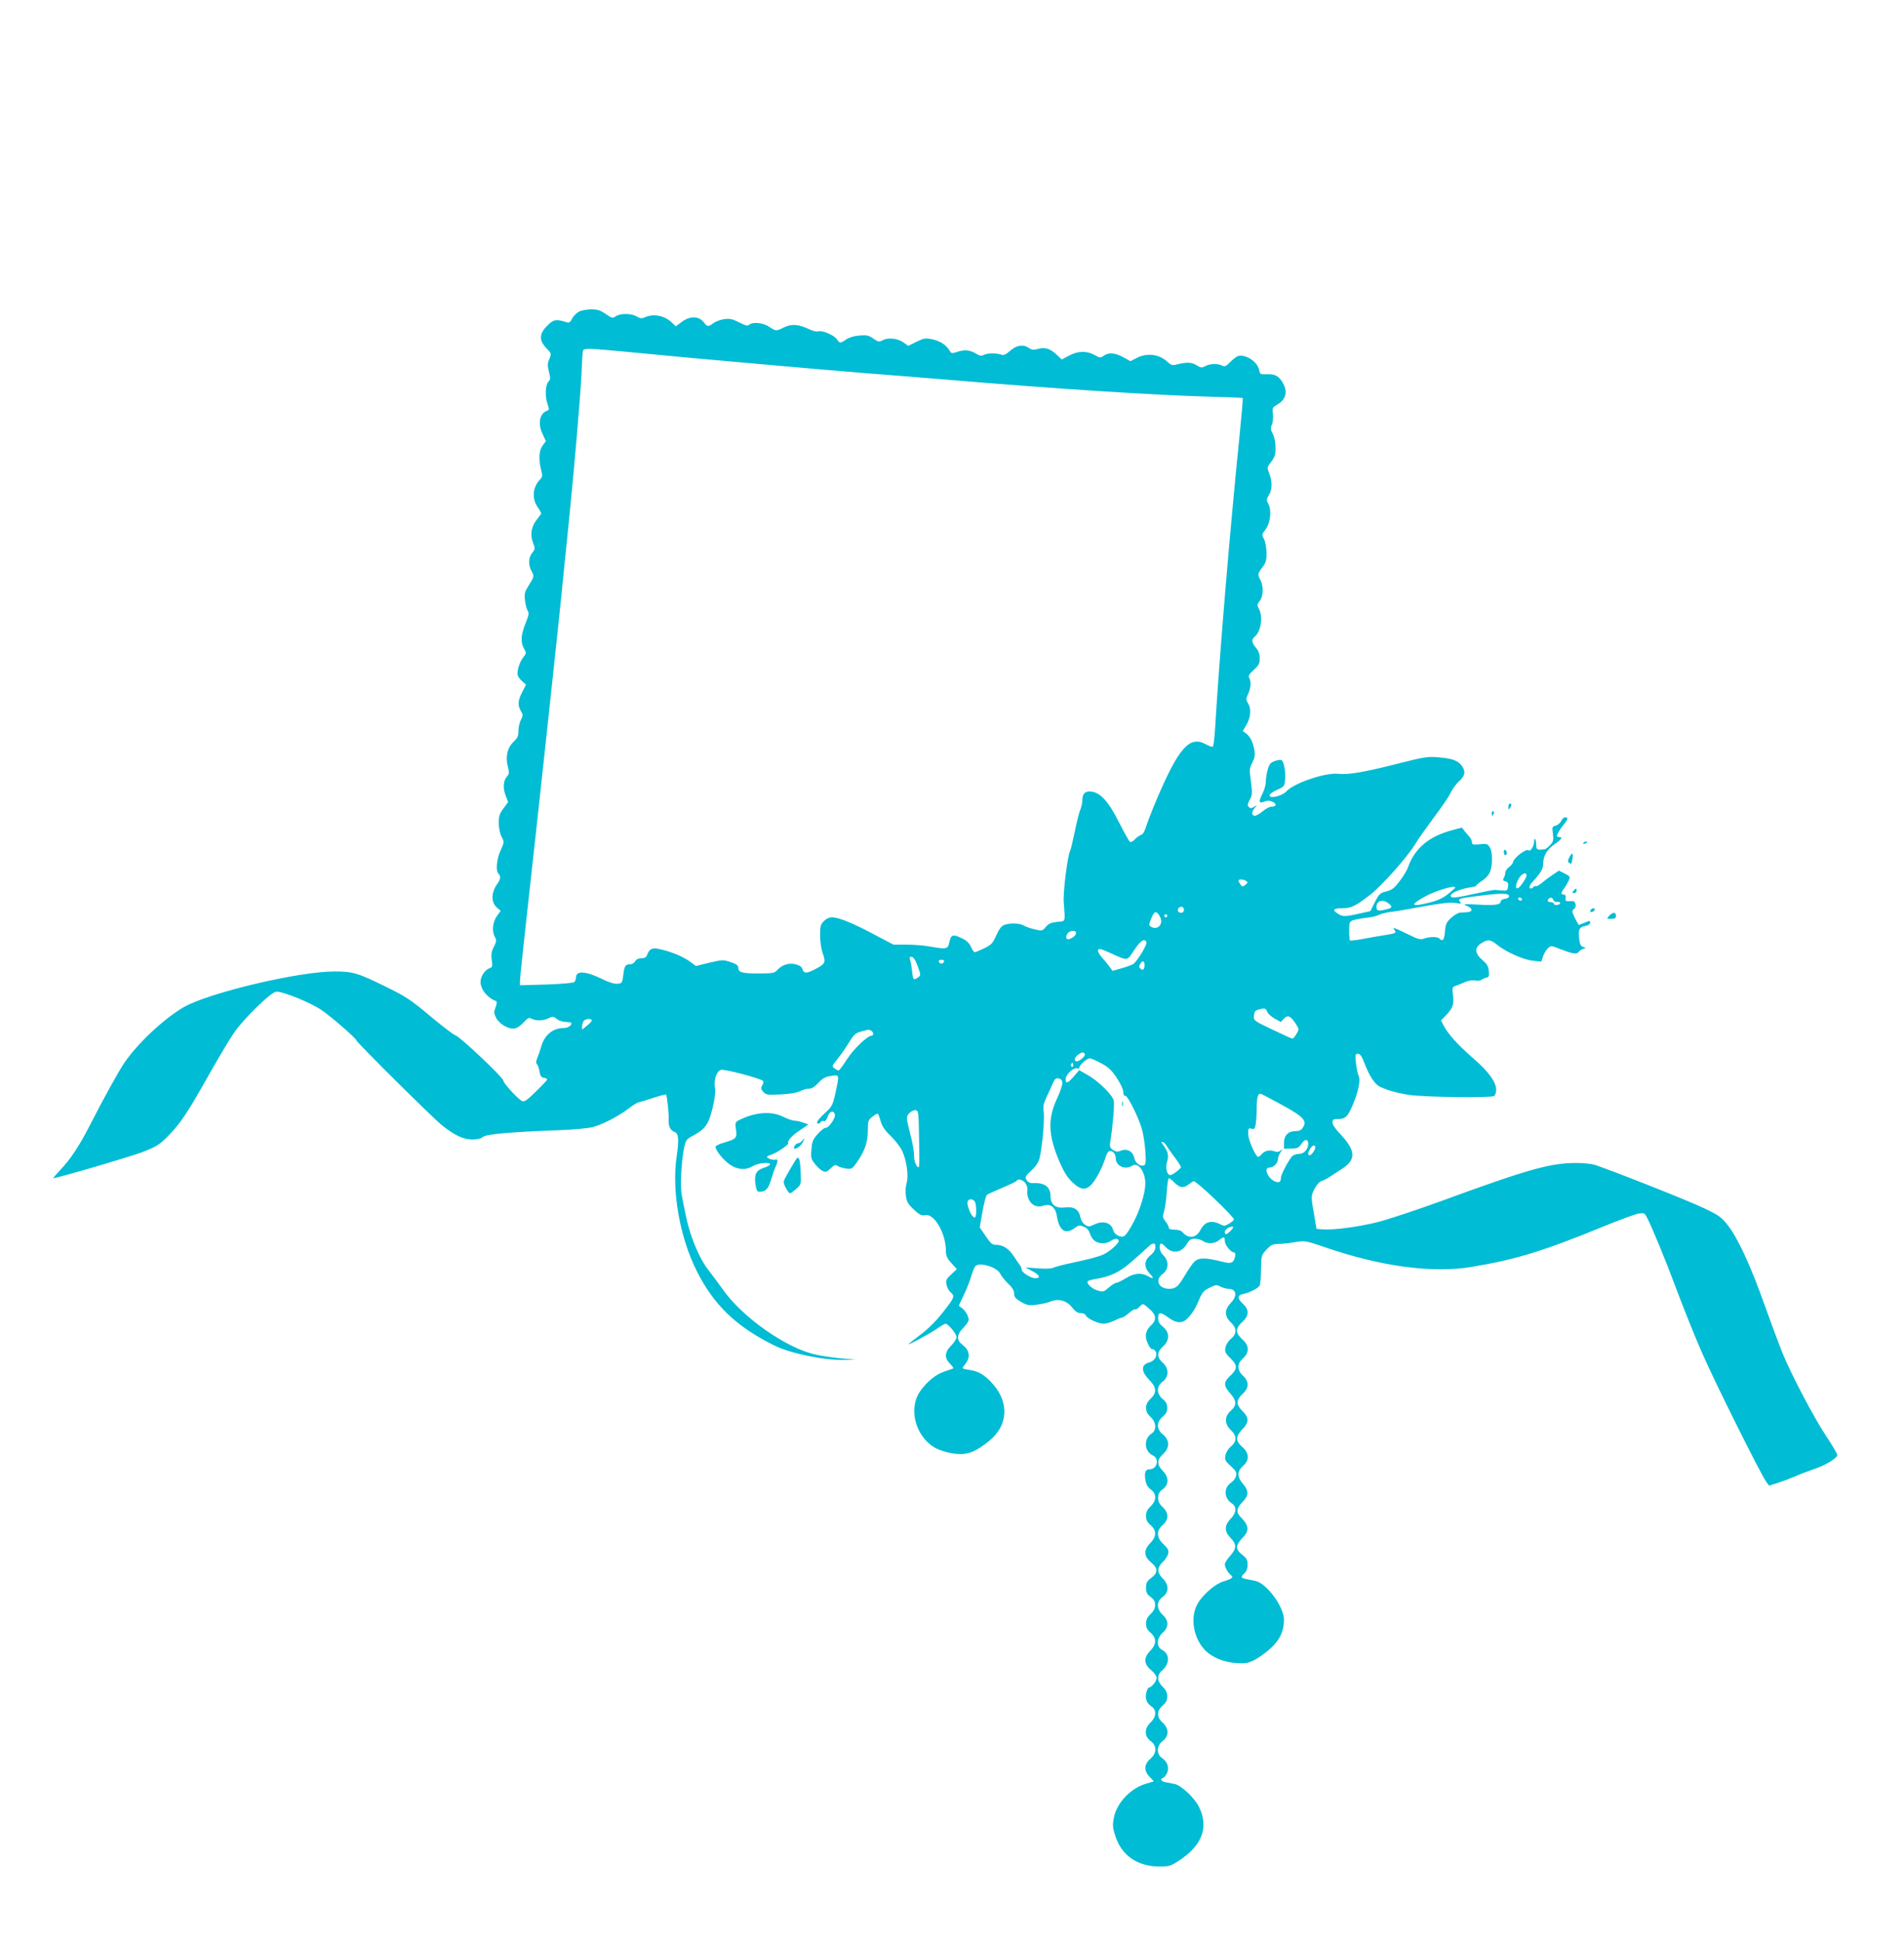 <?xml version="1.0" standalone="no"?>
<!DOCTYPE svg PUBLIC "-//W3C//DTD SVG 20010904//EN"
 "http://www.w3.org/TR/2001/REC-SVG-20010904/DTD/svg10.dtd">
<svg version="1.0" xmlns="http://www.w3.org/2000/svg"
 width="1256pt" height="1280pt" viewBox="0 0 1256 1280"
 preserveAspectRatio="xMidYMid meet">
<g transform="translate(0,1280) scale(0.1,-0.1)"
fill="#00bcd4" stroke="none">
<path d="M3818 10744 c-15 -8 -35 -28 -44 -45 -12 -25 -20 -30 -37 -24 -68 22
-86 19 -127 -23 -54 -53 -55 -97 -6 -148 34 -35 34 -36 20 -71 -13 -30 -13
-43 -3 -84 11 -43 11 -51 -4 -67 -20 -22 -23 -100 -4 -150 10 -29 10 -36 -2
-40 -52 -18 -66 -86 -30 -158 l20 -43 -22 -30 c-24 -33 -27 -92 -9 -162 10
-36 9 -44 -9 -63 -47 -50 -53 -123 -16 -178 14 -20 25 -40 25 -44 0 -3 -11
-19 -25 -36 -39 -46 -50 -102 -30 -154 16 -42 16 -45 -4 -70 -25 -31 -27 -77
-6 -118 20 -37 20 -37 -16 -95 -28 -45 -31 -57 -26 -100 3 -27 11 -58 18 -69
10 -15 7 -31 -15 -85 -30 -76 -33 -123 -9 -165 16 -28 16 -30 -5 -57 -26 -33
-45 -96 -36 -121 4 -11 18 -28 31 -39 l23 -20 -25 -49 c-29 -57 -31 -87 -9
-125 15 -25 15 -30 0 -59 -9 -17 -16 -50 -16 -72 0 -33 -6 -48 -29 -69 -43
-40 -58 -99 -42 -162 11 -44 11 -52 -3 -68 -26 -29 -30 -77 -11 -126 l17 -45
-31 -42 c-26 -35 -31 -51 -31 -97 1 -34 8 -69 19 -90 18 -34 18 -35 -6 -88
-27 -57 -34 -136 -15 -155 17 -17 15 -36 -7 -66 -43 -62 -43 -126 1 -161 l21
-18 -22 -30 c-30 -40 -38 -102 -18 -139 14 -26 13 -32 -5 -68 -16 -31 -19 -50
-14 -87 6 -42 4 -48 -13 -54 -31 -10 -61 -54 -61 -90 0 -51 46 -107 104 -128
5 -2 3 -20 -5 -40 -12 -34 -11 -41 5 -72 12 -21 35 -42 61 -55 50 -24 77 -18
122 30 26 28 33 31 51 21 29 -15 78 -14 111 4 27 13 31 13 54 -5 14 -12 40
-20 61 -20 20 0 36 -4 36 -8 0 -17 -25 -32 -52 -32 -70 0 -126 -46 -147 -120
-7 -25 -19 -59 -26 -76 -10 -23 -10 -35 -3 -42 6 -6 14 -28 17 -49 5 -29 11
-39 29 -41 12 -2 22 -7 22 -11 0 -4 -34 -40 -75 -80 -61 -60 -77 -70 -92 -62
-29 15 -123 118 -123 135 0 19 -285 289 -314 297 -12 3 -79 54 -149 112 -146
123 -178 144 -307 207 -190 94 -222 103 -345 103 -234 0 -826 -140 -992 -235
-128 -73 -305 -239 -391 -365 -42 -63 -134 -228 -231 -418 -69 -135 -131 -228
-199 -297 -25 -27 -43 -48 -40 -48 27 0 504 140 588 172 96 38 111 47 172 109
82 85 126 151 268 404 62 110 135 232 162 271 67 98 248 274 282 274 49 0 233
-76 301 -124 74 -53 225 -185 225 -196 0 -12 502 -510 564 -560 85 -68 142
-95 202 -95 34 0 58 6 70 17 21 18 176 32 494 44 96 3 199 13 229 20 66 18
168 70 239 124 29 22 58 40 65 40 6 1 49 13 95 29 45 15 84 25 86 22 7 -12 20
-137 17 -168 -3 -38 12 -69 38 -78 28 -9 31 -48 15 -160 -34 -226 19 -532 132
-757 112 -224 261 -367 509 -490 107 -54 326 -99 464 -97 l76 2 -95 8 c-52 5
-128 16 -168 25 -192 41 -484 245 -613 429 -28 39 -72 98 -98 132 -58 73 -121
226 -146 353 -10 47 -22 108 -27 135 -12 57 -4 222 14 310 12 58 15 61 63 87
77 42 99 72 125 177 16 67 21 105 16 142 -7 50 11 102 39 113 22 8 270 -58
280 -74 3 -5 0 -18 -7 -29 -10 -17 -9 -23 7 -42 19 -20 27 -21 115 -17 61 3
106 11 127 21 18 10 44 17 59 17 19 0 38 12 63 39 28 30 46 40 84 45 56 9 55
11 28 -114 -18 -80 -22 -87 -70 -132 -48 -44 -63 -68 -42 -68 6 0 13 5 16 11
4 6 13 8 20 5 9 -3 18 8 25 30 13 38 42 44 48 11 4 -22 -44 -89 -61 -85 -7 2
-30 -16 -51 -39 -33 -37 -39 -51 -43 -102 -5 -55 -3 -64 22 -96 15 -20 38 -41
51 -47 21 -10 28 -8 54 17 22 21 32 25 43 17 7 -6 31 -14 54 -18 37 -6 42 -4
66 27 58 78 81 140 82 218 0 69 2 74 30 96 16 13 32 22 36 20 3 -3 12 -25 19
-51 10 -33 28 -60 67 -97 29 -29 63 -72 74 -96 30 -64 44 -165 30 -213 -7 -23
-9 -58 -5 -86 6 -39 15 -54 53 -90 38 -35 51 -41 74 -36 60 13 137 -120 137
-236 0 -32 7 -48 36 -80 l36 -40 -37 -35 c-33 -30 -37 -39 -31 -67 3 -18 15
-40 26 -50 28 -23 26 -34 -22 -97 -63 -84 -116 -139 -183 -189 -33 -25 -64
-49 -70 -55 -20 -18 121 57 177 94 31 22 61 39 65 39 18 0 73 -67 73 -88 0
-12 -16 -37 -35 -56 -44 -44 -46 -82 -8 -120 14 -14 24 -28 22 -30 -2 -2 -27
-11 -55 -20 -60 -19 -121 -69 -165 -133 -77 -111 -32 -290 92 -367 40 -25 119
-46 174 -46 61 0 111 23 188 85 127 101 137 253 26 378 -51 58 -92 83 -151 92
-27 4 -48 9 -48 12 0 3 9 16 20 30 32 41 26 87 -15 119 -25 19 -35 34 -35 54
0 17 12 40 35 63 19 20 35 43 35 52 0 24 -19 58 -43 77 l-22 17 32 68 c18 37
40 93 49 123 9 30 21 61 27 68 25 32 148 -5 167 -51 5 -12 27 -39 49 -61 29
-27 41 -47 41 -67 0 -23 9 -33 45 -55 41 -23 52 -25 103 -19 31 4 71 13 89 20
54 23 108 9 144 -36 23 -29 38 -39 59 -39 15 0 30 -7 33 -15 8 -21 81 -55 117
-55 17 0 48 9 70 20 22 11 44 20 51 20 6 0 27 14 46 30 19 17 38 28 42 25 5
-2 16 4 26 15 24 26 25 26 68 -13 44 -38 48 -72 13 -105 -40 -37 -47 -73 -25
-121 10 -23 23 -40 30 -39 6 2 16 -5 22 -14 16 -24 -5 -64 -40 -73 -56 -14
-58 -57 -3 -114 50 -51 53 -85 10 -126 -21 -20 -30 -38 -30 -60 0 -22 9 -40
30 -60 39 -37 41 -87 6 -110 -53 -35 -48 -117 8 -143 46 -21 31 -92 -20 -92
-28 0 -36 -21 -28 -72 5 -27 15 -46 35 -61 40 -29 39 -73 -1 -112 -22 -21 -30
-38 -30 -63 0 -25 8 -41 30 -60 41 -36 40 -76 -2 -119 -45 -46 -43 -87 5 -127
47 -40 48 -67 2 -102 -29 -22 -35 -33 -35 -65 0 -31 6 -43 30 -61 22 -16 30
-30 30 -53 0 -22 -9 -40 -30 -60 -22 -21 -30 -38 -30 -63 0 -25 8 -41 30 -60
41 -36 40 -76 -2 -119 -45 -46 -43 -87 5 -127 22 -19 37 -40 37 -53 0 -21 -35
-63 -52 -63 -4 0 -11 -15 -16 -33 -10 -38 2 -70 35 -92 34 -23 31 -69 -7 -105
-42 -39 -42 -91 0 -122 43 -31 42 -81 -2 -118 -41 -35 -43 -79 -4 -119 l28
-29 -59 -18 c-98 -31 -187 -127 -205 -222 -10 -52 -8 -66 11 -125 42 -126 147
-197 290 -197 62 0 73 3 127 38 155 101 200 222 133 356 -29 59 -118 142 -159
150 -16 3 -43 9 -60 12 -32 6 -40 21 -16 30 8 3 19 18 26 33 14 35 0 74 -35
97 -38 25 -35 82 5 112 42 32 42 83 0 120 -21 19 -30 36 -30 57 0 21 9 38 30
57 22 19 30 35 30 60 0 25 -8 42 -30 63 -38 37 -40 77 -4 108 52 45 52 109 -2
137 -37 20 -34 77 6 112 41 36 41 80 0 118 -42 39 -42 88 0 118 42 31 42 80 0
122 -38 39 -38 71 -1 107 17 15 33 40 37 56 5 23 0 33 -30 62 -47 44 -50 89
-6 127 41 36 41 80 0 118 -22 21 -30 37 -30 62 0 26 7 39 30 56 42 31 42 80 0
122 -39 40 -39 73 2 110 45 41 45 92 0 129 -44 35 -44 82 -2 118 22 18 30 33
30 58 0 25 -8 40 -30 58 -42 36 -42 84 0 115 42 32 42 88 0 125 -40 36 -39 70
2 107 45 41 45 92 0 129 -24 20 -32 34 -32 59 0 40 15 41 68 2 60 -43 98 -40
139 9 18 21 40 56 49 77 34 81 40 90 83 111 40 20 46 21 72 8 15 -8 39 -15 52
-15 53 0 62 -45 17 -92 -44 -46 -44 -88 1 -131 39 -37 39 -74 -1 -107 -17 -14
-33 -39 -36 -57 -6 -28 -1 -37 34 -72 47 -47 47 -69 -5 -117 -42 -40 -42 -64
2 -113 43 -48 45 -79 5 -114 -44 -40 -44 -87 1 -130 39 -37 39 -74 -1 -107
-17 -14 -33 -39 -36 -58 -6 -29 -2 -37 35 -71 36 -33 41 -43 35 -65 -3 -15
-18 -34 -31 -43 -52 -34 -50 -103 3 -138 34 -22 31 -62 -8 -102 -42 -43 -42
-83 0 -126 41 -42 40 -70 -3 -118 -19 -22 -35 -46 -35 -55 0 -21 20 -56 39
-71 21 -15 8 -26 -46 -42 -51 -14 -127 -77 -166 -137 -57 -85 -41 -223 35
-309 45 -52 126 -87 212 -93 63 -4 78 -1 123 21 27 14 76 49 106 77 60 55 87
113 87 188 0 86 -116 242 -190 256 -17 3 -43 9 -60 12 -35 7 -37 14 -10 39 13
12 20 31 20 56 0 32 -6 42 -35 65 -23 17 -35 35 -35 51 0 14 14 38 35 59 48
48 46 82 -11 139 -32 32 -27 60 16 103 38 39 38 72 0 115 -40 46 -40 84 0 119
43 38 42 84 -5 125 -45 40 -45 69 0 116 46 47 46 77 -1 123 -42 43 -40 71 7
115 39 37 39 78 -1 116 -21 19 -30 38 -30 58 0 21 9 38 30 57 43 38 42 84 -5
125 -23 21 -35 40 -35 57 0 16 12 37 35 57 45 42 47 80 5 119 -38 35 -38 58
-2 65 51 11 112 44 114 62 1 10 2 25 4 33 1 8 2 48 3 88 1 68 3 75 35 110 29
31 41 37 78 38 24 0 73 5 111 12 67 10 69 10 198 -34 370 -127 706 -172 964
-130 291 48 477 105 867 265 108 44 214 83 236 87 38 6 41 4 57 -26 35 -69
118 -269 196 -478 45 -119 119 -305 166 -412 80 -185 384 -795 424 -852 l19
-26 58 18 c31 10 82 29 112 42 30 14 85 35 121 47 78 25 159 74 159 95 0 9
-33 64 -72 123 -77 114 -233 410 -291 553 -19 47 -72 189 -117 315 -92 259
-177 442 -244 527 -40 50 -60 65 -149 107 -102 50 -657 269 -732 290 -22 6
-74 11 -116 11 -173 0 -315 -40 -894 -252 -165 -60 -353 -122 -417 -138 -130
-32 -289 -53 -358 -48 l-45 3 -12 70 c-26 145 -26 147 -1 195 13 24 32 47 43
50 11 3 34 14 50 24 17 11 54 35 83 54 102 65 98 123 -15 242 -25 26 -43 54
-43 67 0 20 5 23 38 23 49 0 65 17 102 108 33 82 46 152 32 178 -5 11 -13 47
-17 82 -6 57 -5 62 13 62 14 0 25 -15 41 -57 33 -87 68 -141 102 -159 45 -23
115 -43 194 -55 100 -15 546 -21 562 -7 7 6 13 24 13 40 0 51 -50 121 -150
207 -103 90 -164 157 -195 214 l-19 37 31 32 c48 51 56 74 48 134 -6 47 -4 55
12 60 10 3 37 14 60 24 28 13 53 17 73 14 16 -4 36 -2 42 4 7 5 22 12 33 14
17 3 19 10 16 43 -2 32 -11 47 -42 73 -51 44 -54 83 -6 112 43 27 58 25 103
-11 58 -47 172 -98 235 -105 l57 -6 11 35 c7 19 21 43 32 53 20 18 22 18 67 0
99 -38 123 -42 136 -24 6 8 20 18 31 21 19 5 19 5 -1 12 -17 5 -23 17 -27 58
-6 59 1 72 43 81 18 3 30 12 30 21 0 14 -4 14 -36 0 -20 -8 -38 -15 -39 -15
-2 0 -13 21 -26 46 -20 43 -21 48 -6 59 10 7 14 20 10 33 -4 17 -12 21 -37 19
-27 -2 -31 1 -28 21 2 15 -2 22 -12 22 -21 0 -20 12 2 41 10 13 23 36 30 51
11 26 10 29 -26 47 l-38 19 -41 -27 c-23 -16 -56 -40 -73 -55 -17 -14 -36 -24
-40 -21 -5 3 -11 1 -15 -5 -3 -5 -10 -10 -16 -10 -14 0 -11 21 6 39 60 65 75
90 75 127 0 50 28 96 80 130 41 28 51 44 25 44 -8 0 -15 3 -15 6 0 11 23 49
46 77 28 33 30 47 9 47 -9 0 -20 -11 -26 -24 -7 -14 -23 -27 -36 -31 -24 -6
-25 -9 -19 -54 5 -42 3 -51 -18 -74 -14 -15 -30 -27 -36 -28 -51 -6 -55 -4
-56 29 0 37 -14 57 -14 21 0 -28 -25 -68 -35 -57 -16 16 -105 -54 -105 -81 0
-5 -11 -18 -25 -29 -14 -11 -25 -27 -25 -37 0 -9 -4 -25 -10 -35 -8 -14 -5
-19 11 -23 16 -4 20 -12 17 -34 -3 -25 -6 -28 -38 -26 -19 2 -42 3 -50 4 -8 0
-67 -11 -130 -25 -132 -29 -160 -32 -160 -12 0 17 66 44 126 53 24 3 44 9 44
14 0 4 16 17 35 29 20 12 43 36 51 53 21 40 22 138 1 170 -14 22 -21 24 -66
19 -44 -4 -51 -2 -51 13 0 10 -7 25 -15 34 -8 9 -23 27 -33 39 l-18 24 -64
-17 c-153 -40 -248 -120 -292 -245 -6 -19 -31 -60 -55 -91 -35 -47 -50 -58
-88 -68 -41 -10 -47 -16 -75 -70 l-30 -60 -77 -17 c-91 -21 -107 -20 -139 1
-37 24 -29 35 29 35 61 0 89 14 187 90 77 60 247 251 296 334 17 29 73 107
123 175 51 67 101 141 111 164 11 23 35 56 54 74 40 34 46 65 20 101 -24 35
-63 50 -151 57 -76 7 -93 4 -279 -43 -226 -57 -317 -72 -389 -65 -85 8 -290
-62 -339 -116 -23 -26 -94 -47 -108 -33 -11 11 11 28 67 53 27 13 30 20 33 64
2 28 -2 67 -8 89 -11 36 -13 38 -43 32 -17 -4 -38 -12 -45 -20 -16 -15 -31
-77 -32 -124 0 -18 -9 -50 -20 -72 -29 -57 -27 -71 9 -57 22 8 36 8 56 -1 30
-14 25 -32 -8 -32 -12 0 -38 -14 -57 -30 -19 -16 -43 -30 -52 -30 -23 0 -23
28 0 53 17 19 16 19 -5 6 -18 -11 -25 -11 -35 -1 -10 10 -9 19 6 47 17 31 18
43 8 120 -11 79 -10 89 9 125 16 31 19 49 14 82 -9 54 -29 92 -56 112 l-21 15
20 33 c32 51 38 110 17 146 -17 28 -17 32 -2 65 19 39 22 84 7 107 -7 11 0 24
30 51 34 31 40 43 40 77 0 29 -7 49 -25 70 -29 35 -31 54 -8 73 41 34 56 130
28 183 -14 26 -13 30 5 53 24 31 26 95 5 137 -20 38 -19 43 13 85 23 30 27 46
27 96 -1 35 -8 72 -17 90 -15 28 -15 31 10 63 32 42 42 125 19 168 -14 27 -14
31 5 62 22 36 21 92 -2 148 -12 29 -11 34 16 69 24 32 29 48 28 94 0 33 -7 70
-18 90 -15 28 -16 38 -5 62 6 16 9 48 6 70 -5 38 -3 42 29 61 55 32 69 80 40
136 -26 50 -53 66 -105 64 -47 -2 -49 -1 -55 28 -10 54 -88 105 -138 92 -10
-2 -33 -20 -52 -39 -29 -30 -37 -33 -54 -24 -28 15 -82 13 -112 -4 -22 -12
-29 -11 -58 7 -33 20 -63 21 -135 3 -22 -6 -34 -2 -55 18 -54 51 -134 62 -204
26 l-41 -21 -47 26 c-55 30 -96 33 -129 10 -22 -16 -25 -15 -61 5 -52 29 -111
27 -169 -5 l-47 -25 -36 34 c-42 39 -76 49 -124 35 -26 -7 -39 -5 -56 7 -38
26 -83 19 -125 -19 -29 -25 -43 -31 -58 -25 -29 11 -93 11 -116 -2 -15 -8 -27
-6 -53 10 -38 24 -77 26 -126 9 -30 -10 -35 -9 -44 7 -23 39 -60 64 -111 76
-51 11 -57 10 -109 -15 l-55 -27 -29 21 c-38 28 -101 36 -137 17 -26 -13 -31
-13 -64 10 -31 22 -44 24 -93 20 -35 -3 -68 -13 -87 -26 -36 -26 -43 -26 -59
0 -17 27 -97 62 -123 54 -11 -4 -37 2 -62 14 -68 33 -117 36 -165 12 -52 -26
-53 -26 -98 4 -40 27 -111 34 -132 13 -9 -9 -24 -5 -66 16 -46 23 -62 26 -100
21 -26 -4 -57 -16 -70 -26 -30 -24 -41 -24 -58 -1 -35 50 -95 52 -155 6 l-35
-26 -26 25 c-48 46 -122 60 -177 35 -21 -10 -31 -9 -55 5 -35 21 -108 22 -138
1 -20 -14 -25 -13 -66 15 -36 25 -54 31 -98 31 -29 -1 -65 -7 -80 -16z m312
-264 c364 -35 418 -40 870 -80 245 -22 558 -49 695 -60 138 -10 385 -31 550
-44 710 -60 1371 -102 1725 -112 124 -3 226 -7 228 -9 2 -2 -8 -117 -22 -257
-65 -642 -131 -1433 -161 -1931 -4 -59 -10 -109 -15 -112 -4 -2 -25 5 -47 17
-106 58 -178 -24 -324 -367 -28 -66 -58 -144 -67 -172 -10 -34 -22 -55 -34
-59 -10 -3 -29 -16 -41 -29 -12 -14 -27 -21 -33 -17 -6 4 -37 59 -69 122 -74
149 -131 210 -198 210 -32 0 -47 -18 -47 -56 0 -17 -6 -47 -14 -65 -8 -19 -24
-83 -36 -144 -13 -60 -26 -118 -31 -127 -17 -33 -47 -273 -42 -338 10 -137 15
-124 -43 -130 -40 -4 -56 -11 -75 -33 -24 -28 -25 -28 -74 -16 -28 6 -60 18
-72 25 -26 16 -91 18 -128 4 -19 -7 -34 -27 -53 -69 -23 -52 -32 -62 -79 -85
-29 -14 -58 -26 -63 -26 -5 0 -16 15 -24 34 -10 23 -28 42 -55 55 -62 32 -78
28 -88 -21 -10 -49 -16 -50 -133 -30 -36 7 -104 12 -151 12 l-85 0 -120 63
c-143 77 -241 117 -284 117 -20 0 -40 -9 -55 -25 -22 -21 -25 -33 -25 -93 0
-38 7 -89 15 -112 24 -67 21 -75 -42 -109 -61 -33 -82 -33 -90 -1 -3 13 -19
24 -44 30 -44 12 -91 -3 -123 -39 -17 -19 -29 -21 -126 -21 -109 0 -130 7
-130 41 0 12 -16 23 -51 34 -48 16 -54 16 -139 -4 l-89 -22 -41 30 c-45 33
-123 65 -197 81 -50 12 -68 4 -84 -37 -6 -17 -16 -23 -38 -23 -20 0 -34 -7
-41 -20 -6 -11 -21 -20 -35 -20 -30 0 -36 -10 -44 -74 -6 -48 -8 -51 -37 -54
-20 -2 -55 8 -95 28 -111 55 -179 61 -179 15 0 -12 -6 -27 -12 -32 -7 -6 -91
-13 -185 -16 l-173 -5 0 28 c0 15 18 189 40 386 89 800 224 2049 245 2274 3
30 16 163 30 295 39 376 85 907 91 1055 3 74 7 141 10 148 5 16 43 15 284 -8z
m5940 -3454 c0 -17 -42 -78 -57 -84 -19 -6 -15 29 7 66 20 32 50 44 50 18z
m-1850 -36 c13 -9 12 -12 -5 -26 -18 -13 -21 -13 -32 3 -7 9 -13 20 -13 25 0
11 32 10 50 -2z m1380 -44 c0 -2 -21 -20 -46 -41 -32 -26 -67 -43 -117 -56
-129 -33 -142 -20 -39 37 72 40 202 79 202 60z m355 -57 c0 -8 -12 -15 -27
-17 -16 -2 -28 -9 -28 -17 0 -22 -40 -28 -152 -21 -96 5 -101 4 -70 -9 38 -16
38 -39 1 -41 -13 -1 -34 -2 -47 -3 -12 0 -39 -16 -59 -34 -32 -30 -37 -41 -41
-90 -3 -38 -9 -57 -18 -57 -7 0 -16 5 -19 10 -8 13 -66 13 -101 0 -23 -9 -39
-5 -110 30 -89 43 -103 48 -85 26 16 -19 9 -22 -74 -35 -38 -6 -102 -17 -142
-25 -40 -7 -75 -11 -78 -8 -3 3 -5 32 -5 64 0 54 2 59 26 69 15 5 54 12 88 16
34 3 70 12 81 19 11 6 45 15 75 19 30 3 129 20 219 37 116 21 177 28 210 23
39 -6 43 -5 32 8 -15 19 -7 22 104 36 166 22 220 22 220 0z m85 -19 c0 -5 -4
-10 -9 -10 -6 0 -13 5 -16 10 -3 6 1 10 9 10 9 0 16 -4 16 -10z m207 -5 c3 -9
14 -15 24 -13 10 2 19 -1 21 -7 2 -5 -7 -11 -19 -13 -13 -2 -23 1 -23 7 0 6
-9 11 -20 11 -20 0 -26 11 -13 23 11 11 23 8 30 -8z m-1086 -24 c28 -23 24
-30 -27 -41 -43 -10 -54 -6 -54 19 0 41 43 53 81 22z m-1351 -41 c0 -13 -7
-20 -20 -20 -19 0 -27 20 -13 33 13 14 33 6 33 -13z m-150 -74 c0 -39 -36 -58
-69 -37 -12 8 -12 14 -1 43 23 57 32 63 52 38 10 -12 18 -32 18 -44z m40 34
c0 -5 -4 -10 -10 -10 -5 0 -10 5 -10 10 0 6 5 10 10 10 6 0 10 -4 10 -10z
m-602 -117 c-4 -21 -49 -46 -61 -34 -5 5 -4 18 2 30 15 27 64 30 59 4z m465
-58 c6 -14 -60 -123 -86 -142 -6 -5 -40 -18 -75 -28 l-63 -18 -17 24 c-9 13
-32 41 -50 61 -20 22 -32 44 -29 52 5 12 19 9 79 -18 120 -55 111 -56 160 18
42 64 70 81 81 51z m-1509 -158 c21 -58 21 -59 2 -73 -30 -21 -33 -18 -39 39
-3 28 -9 63 -13 76 -6 19 -4 22 11 20 12 -3 26 -24 39 -62z m174 31 c-3 -7
-11 -13 -18 -13 -7 0 -15 6 -17 13 -3 7 4 12 17 12 13 0 20 -5 18 -12z m1322
-21 c0 -30 -10 -40 -26 -26 -10 8 -11 16 -3 30 14 26 29 24 29 -4z m809 -309
c5 -13 27 -33 50 -46 l40 -22 20 21 c25 27 43 20 76 -29 25 -39 26 -40 8 -70
-10 -18 -22 -32 -27 -32 -5 0 -65 27 -133 60 -124 59 -124 60 -121 92 2 25 9
34 28 39 42 12 50 10 59 -13z m-4455 -56 c2 -4 -11 -20 -30 -35 l-34 -28 0 24
c0 12 5 28 12 35 14 14 44 16 52 4z m1840 -68 c17 -6 22 -34 7 -34 -28 0 -119
-87 -163 -155 -26 -41 -51 -75 -56 -75 -4 0 -17 6 -27 14 -18 13 -18 16 18 60
21 25 55 74 76 108 34 56 43 64 82 75 24 6 45 12 46 12 1 1 8 -2 17 -5z m1412
-155 c7 -12 -32 -48 -53 -49 -21 0 -15 28 9 44 27 19 35 20 44 5z m109 -62
c47 -25 68 -45 102 -96 25 -38 43 -76 43 -93 0 -17 5 -27 13 -25 16 3 93 -152
112 -228 9 -33 18 -97 21 -143 4 -67 3 -83 -10 -88 -24 -9 -56 15 -63 47 -8
44 -46 66 -86 51 -25 -10 -35 -9 -55 4 -20 13 -23 21 -18 52 17 106 29 250 23
274 -10 38 -101 128 -170 167 l-58 33 -35 -41 c-41 -47 -54 -51 -54 -17 0 29
53 78 75 70 8 -4 15 -1 15 5 0 17 50 61 69 61 9 0 43 -15 76 -33z m-185 -13
c0 -8 -5 -12 -10 -9 -6 4 -8 11 -5 16 9 14 15 11 15 -7z m-72 -113 c2 -13 -13
-60 -34 -104 -64 -136 -60 -243 15 -419 30 -68 52 -104 85 -135 71 -68 111
-56 170 50 19 34 39 81 46 105 6 24 18 46 26 49 21 8 44 -15 44 -45 0 -52 61
-80 109 -50 29 18 63 -10 79 -65 16 -52 6 -117 -33 -224 -26 -71 -82 -170
-102 -177 -24 -9 -62 13 -69 39 -13 52 -66 68 -128 38 -32 -15 -37 -15 -59 0
-15 10 -27 30 -31 52 -9 48 -43 69 -100 62 -61 -9 -96 18 -96 74 0 61 -39 90
-114 86 -19 -1 -33 5 -43 19 -13 20 -11 25 30 64 31 28 48 55 55 83 17 68 34
258 27 305 -5 35 -1 54 18 95 14 29 32 69 41 90 13 30 21 38 39 35 14 -2 23
-11 25 -27z m1450 -149 c140 -76 166 -104 137 -148 -11 -18 -24 -24 -50 -24
-47 0 -75 -29 -75 -78 l0 -38 47 1 c41 0 50 4 68 31 23 34 45 34 45 0 0 -35
-28 -66 -59 -66 -15 0 -34 -6 -43 -12 -22 -19 -78 -122 -78 -146 0 -12 -4 -23
-9 -26 -18 -11 -60 13 -76 44 -17 33 -13 50 12 50 24 0 53 30 53 54 0 12 8 33
17 46 16 23 16 24 0 11 -12 -9 -24 -11 -44 -3 -31 10 -62 2 -82 -22 -7 -9 -17
-16 -21 -16 -16 0 -64 107 -66 148 -1 40 1 43 21 38 20 -5 23 -1 29 32 3 20 6
64 6 97 0 80 8 108 29 100 9 -3 72 -36 139 -73z m-2395 -231 c3 -189 3 -193
-15 -171 -10 13 -18 38 -18 61 0 38 -7 79 -30 169 -23 91 -23 97 0 120 12 12
30 20 41 18 18 -3 19 -14 22 -197z m1632 -37 c6 -10 29 -44 53 -75 23 -31 42
-60 42 -66 0 -11 -55 -53 -70 -53 -22 0 -34 48 -21 89 12 41 7 65 -26 110 -14
19 -15 23 -3 19 8 -2 20 -13 25 -24z m971 -38 c-18 -28 -36 -34 -36 -13 0 7 7
23 16 36 24 33 43 11 20 -23z m-918 -206 c36 -35 60 -38 95 -10 14 11 28 20
32 20 19 0 265 -234 265 -253 0 -4 -14 -16 -32 -27 -28 -17 -34 -17 -59 -4
-57 29 -102 17 -129 -36 -28 -56 -81 -62 -120 -16 -7 10 -28 16 -51 16 -26 0
-39 4 -39 14 0 7 -10 26 -21 40 -20 25 -21 31 -10 68 7 22 15 80 18 129 3 49
9 89 14 89 4 0 21 -13 37 -30z m-982 -5 c9 -14 14 -35 11 -47 -3 -11 0 -36 8
-55 18 -42 57 -60 100 -44 42 16 78 -12 86 -65 16 -101 56 -129 119 -83 25 19
32 20 59 9 20 -8 34 -23 41 -46 6 -19 21 -41 33 -49 27 -19 78 -19 103 0 24
18 54 19 54 1 0 -18 -64 -74 -104 -91 -37 -15 -88 -29 -215 -56 -52 -11 -103
-25 -113 -30 -11 -6 -53 -8 -101 -4 l-82 6 48 -26 c48 -26 54 -45 15 -45 -28
0 -88 38 -88 56 0 8 -5 20 -10 27 -6 7 -24 34 -41 60 -34 52 -72 77 -118 77
-26 0 -36 9 -69 58 l-39 57 18 104 c10 58 23 107 31 112 7 5 53 25 101 46 48
20 90 40 93 45 10 17 44 7 60 -17z m-332 -127 c9 -36 7 -98 -4 -98 -22 0 -58
89 -45 110 11 19 43 10 49 -12z m1686 -183 c-27 -28 -40 -32 -40 -10 0 15 26
34 49 35 10 0 7 -8 -9 -25z m-40 -70 c0 -26 40 -75 60 -75 17 0 7 -52 -12 -64
-13 -8 -34 -6 -82 7 -35 9 -82 17 -103 17 -56 -1 -66 -11 -138 -130 -34 -56
-52 -70 -92 -70 -71 0 -97 59 -43 98 40 30 42 87 5 122 -15 14 -25 35 -25 52
0 33 10 35 36 7 46 -51 107 -44 143 17 17 28 26 34 54 34 18 0 42 -7 53 -15
27 -20 78 -18 105 5 32 26 39 25 39 -5z m-459 -27 c3 -29 -5 -44 -34 -69 -41
-34 -41 -78 -2 -119 31 -32 25 -38 -15 -15 -41 23 -91 18 -143 -15 -26 -16
-54 -30 -62 -30 -8 0 -30 -14 -50 -31 -34 -30 -38 -31 -75 -20 -37 11 -74 46
-65 61 3 4 24 10 47 14 102 16 164 45 244 116 44 38 90 80 104 93 28 28 49 33
51 15z"/>
<path d="M7402 5520 c0 -14 2 -19 5 -12 2 6 2 18 0 25 -3 6 -5 1 -5 -13z"/>
<path d="M9950 7478 c0 -19 2 -20 10 -8 13 19 13 30 0 30 -5 0 -10 -10 -10
-22z"/>
<path d="M9840 7435 c0 -8 2 -15 4 -15 2 0 6 7 10 15 3 8 1 15 -4 15 -6 0 -10
-7 -10 -15z"/>
<path d="M10445 7240 c-3 -6 1 -7 9 -4 18 7 21 14 7 14 -6 0 -13 -4 -16 -10z"/>
<path d="M9920 7181 c0 -12 5 -21 10 -21 6 0 10 6 10 14 0 8 -4 18 -10 21 -5
3 -10 -3 -10 -14z"/>
<path d="M10351 7143 c-10 -21 -9 -28 1 -34 15 -10 14 -11 21 29 8 39 -5 42
-22 5z"/>
<path d="M10380 6925 c-10 -12 -10 -15 4 -15 9 0 16 7 16 15 0 8 -2 15 -4 15
-2 0 -9 -7 -16 -15z"/>
<path d="M10497 6803 c-12 -12 -7 -22 8 -17 8 4 15 10 15 15 0 11 -14 12 -23
2z"/>
<path d="M10615 6760 c-18 -20 -17 -20 13 -20 25 0 32 4 32 20 0 11 -6 20 -13
20 -8 0 -22 -9 -32 -20z"/>
<path d="M4960 5446 c-25 -7 -60 -21 -78 -30 -33 -17 -34 -19 -27 -65 8 -57 2
-63 -77 -86 -32 -9 -58 -22 -58 -28 0 -24 51 -87 94 -117 53 -36 105 -39 154
-10 33 20 112 28 112 11 0 -5 -19 -16 -42 -23 -51 -17 -64 -44 -54 -111 6 -38
11 -47 27 -47 39 0 58 20 75 78 9 31 23 71 31 89 16 33 15 50 -1 45 -15 -5
-56 8 -56 17 0 5 12 12 28 16 28 7 117 66 112 75 -9 14 26 53 77 86 l56 38
-34 12 c-19 7 -45 13 -59 13 -14 1 -47 12 -74 26 -56 28 -129 32 -206 11z"/>
<path d="M5290 5275 c-7 -8 -18 -15 -26 -15 -7 0 -18 -8 -23 -19 -18 -32 32
-14 51 20 19 32 18 38 -2 14z"/>
<path d="M5248 5149 c-66 -110 -78 -132 -78 -146 0 -18 31 -73 42 -73 4 0 22
13 40 29 33 29 33 30 30 107 -4 95 -13 118 -34 83z"/>
</g>
</svg>

